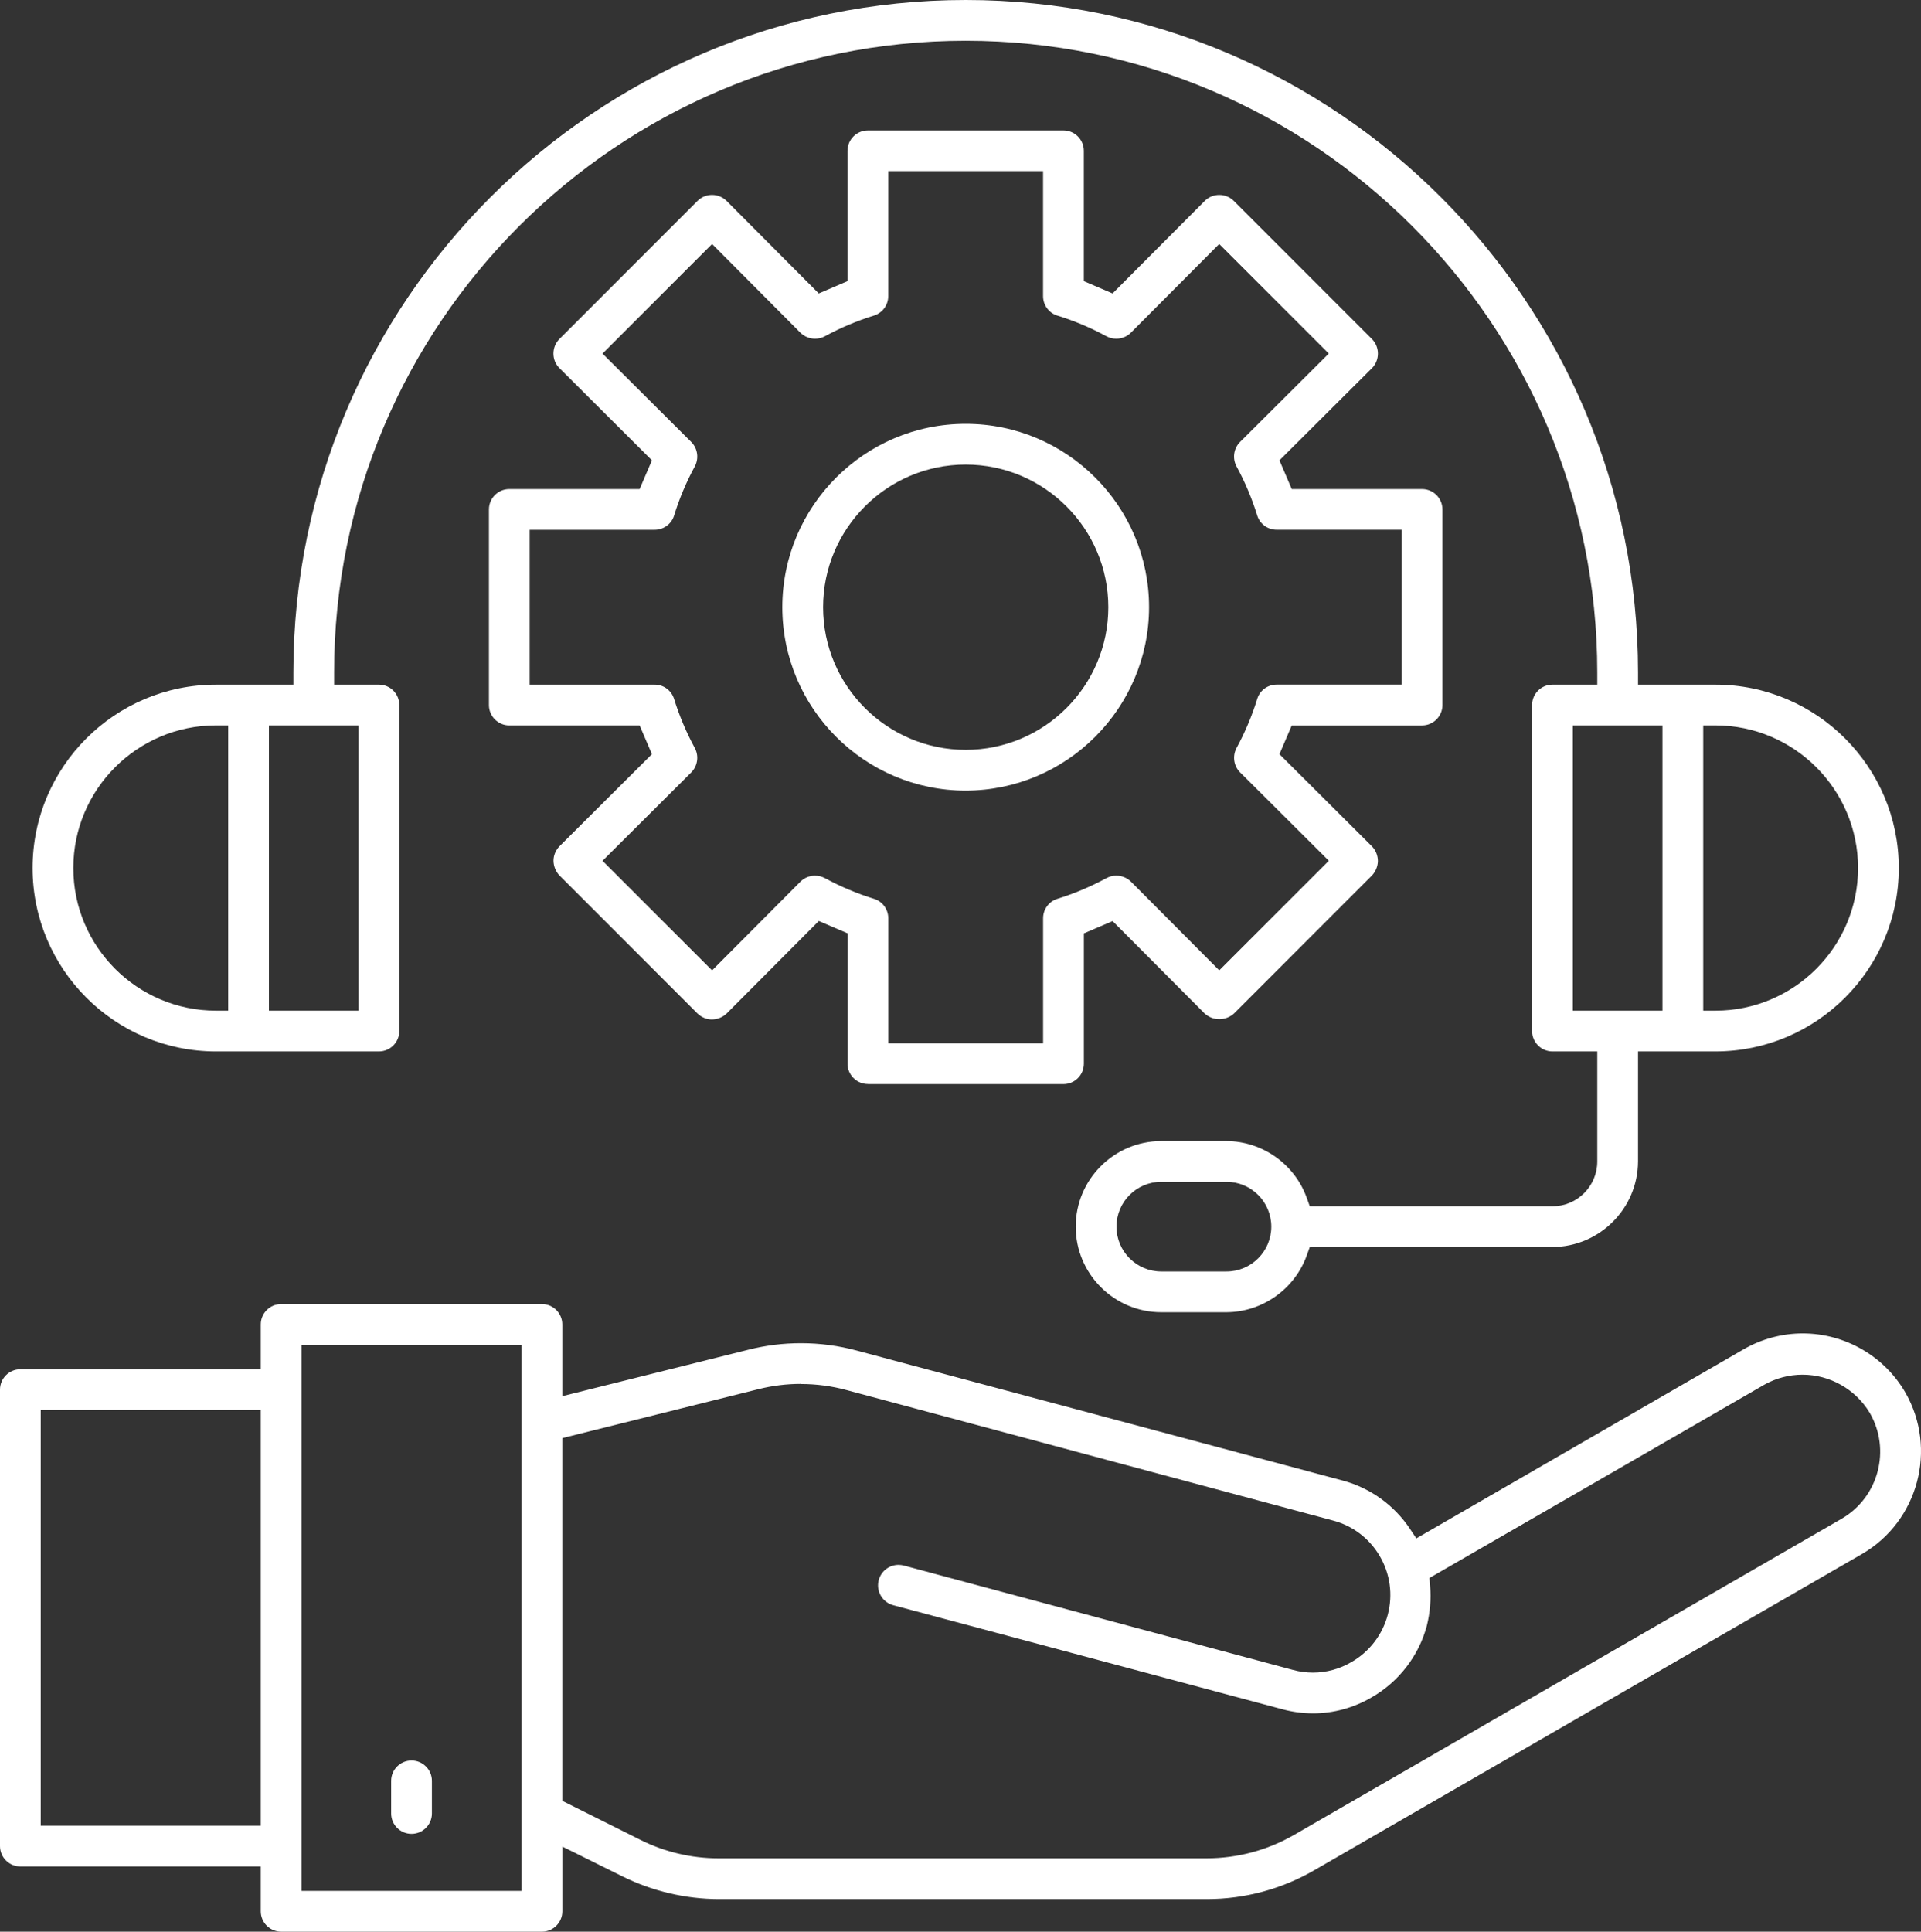 <?xml version="1.0" encoding="UTF-8"?>
<svg id="Layer_1" xmlns="http://www.w3.org/2000/svg" version="1.1" viewBox="0 0 471.44 474">
  <rect x="0" y="0" width="471.44" height="474" fill="#333333" stroke="none"/>
  <!-- Generator: Adobe Illustrator 29.6.0, SVG Export Plug-In . SVG Version: 2.1.1 Build 207)  -->
  <defs>
    <style>
      .st0 {
        fill: #fff;
      }
    </style>
  </defs>
  <path class="st0" d="M69,474c-2.76,0-5-2.24-5-5v-11H5c-2.76,0-5-2.24-5-5v-112c0-2.76,2.24-5,5-5h59v-11c0-2.76,2.24-5,5-5h64c2.76,0,5,2.24,5,5v17.6l45.73-11.41c4.2-1.06,8.53-1.59,12.85-1.59,4.63,0,9.25.61,13.72,1.82l119.37,31.92c6.69,1.83,12.5,6.03,16.36,11.81l1.56,2.34,80.43-46.45c4.39-2.51,9.37-3.84,14.41-3.84,10.35,0,20,5.56,25.18,14.51,7.92,13.81,3.17,31.57-10.59,39.58l-134.39,77.59c-8.01,4.66-17.13,7.12-26.38,7.12h-119.88c-8.18-.02-16.38-1.96-23.7-5.61l-14.66-7.27v15.88c0,2.76-2.24,5-5,5h-64.01,0ZM74,464h54v-134h-54v134ZM196.57,339.59c-3.53,0-7.05.44-10.47,1.3l-48.1,12v89l19.1,9.55c5.91,2.98,12.55,4.56,19.18,4.56h119.84c7.56,0,14.99-1.99,21.5-5.76l134.4-77.6c9.03-5.28,12.09-16.91,6.85-25.94-3.47-5.79-9.79-9.37-16.51-9.37-3.24,0-6.46.84-9.3,2.42l-82.25,47.46.16,1.9c.28,3.3,0,6.6-.8,9.82-1.96,7.36-6.89,13.77-13.54,17.57-4.38,2.57-9.34,3.93-14.39,3.93-2.58-.01-5.12-.35-7.58-1.02l-95.44-25.52c-1.3-.35-2.38-1.18-3.06-2.35-.67-1.16-.85-2.52-.5-3.82.59-2.2,2.59-3.73,4.86-3.73.44,0,.88.06,1.31.17l95.44,25.6c1.59.44,3.26.67,4.93.67,3.32,0,6.59-.89,9.45-2.58,4.39-2.48,7.67-6.75,8.95-11.69,1.27-4.89.56-9.99-2-14.35s-6.67-7.46-11.56-8.73l-119.34-31.99c-3.62-.98-7.37-1.47-11.12-1.47v-.03h-.01ZM10,448h54v-102H10v102Z"/>
  <path class="st0" d="M101,450c-2.76,0-5-2.24-5-5v-8c0-2.76,2.24-5,5-5s5,2.24,5,5v8c0,2.76-2.24,5-5,5Z"/>
  <path class="st0" d="M213,266c-2.76,0-5-2.24-5-5v-31.98l-7.05-3.02-22.64,22.72c-.93.89-2.23,1.42-3.6,1.44-1.29,0-2.58-.54-3.55-1.48l-33.88-33.88c-.89-.94-1.42-2.24-1.44-3.6,0-1.29.54-2.58,1.48-3.55l22.68-22.59-3.02-7.05h-31.98c-2.76,0-5-2.24-5-5v-48c0-2.76,2.24-5,5-5h31.98l3.02-7.05-22.72-22.64c-1.94-1.95-1.94-5.15,0-7.12l33.91-33.91c.95-.94,2.21-1.46,3.56-1.46s2.61.52,3.57,1.47l22.62,22.71,7.05-3.02v-31.98c0-2.76,2.24-5,5-5h48c2.76,0,5,2.24,5,5v31.98l7.05,3.02,22.64-22.72c.94-.94,2.21-1.46,3.55-1.46s2.61.52,3.57,1.47l33.91,33.91c1.94,1.96,1.94,5.16,0,7.13l-22.71,22.62,3.02,7.05h31.98c2.76,0,5,2.24,5,5v48c0,2.76-2.24,5-5,5h-31.98l-3.02,7.05,22.72,22.64c.9.94,1.43,2.22,1.44,3.58-.02,1.3-.55,2.6-1.49,3.59l-33.82,33.82c-.99.9-2.27,1.39-3.61,1.39s-2.61-.49-3.6-1.39l-22.59-22.67-7.05,3.02v31.98c0,2.76-2.24,5-5,5h-48v-.02h0ZM200.05,214.88c.84,0,1.67.21,2.42.61,3.85,2.09,7.93,3.81,12.13,5.1,2.01.66,3.4,2.57,3.4,4.73v30.68h38v-30.68c0-2.17,1.39-4.08,3.45-4.75,4.15-1.28,8.24-3,12.1-5.1.72-.39,1.56-.6,2.4-.6,1.35,0,2.63.52,3.59,1.46l21.69,21.78,26.89-26.89-21.81-21.72c-1.55-1.58-1.89-4-.83-5.98,2.09-3.84,3.81-7.93,5.1-12.13.66-2.01,2.57-3.4,4.73-3.4h30.68v-38h-30.68c-2.17,0-4.08-1.39-4.75-3.45-1.28-4.15-3-8.24-5.1-12.1-1.05-1.97-.71-4.38.87-5.99l21.78-21.69-26.89-26.89-21.72,21.81c-.94.92-2.21,1.44-3.56,1.44-.84,0-1.67-.21-2.42-.61-3.84-2.09-7.93-3.81-12.13-5.1-2.01-.66-3.4-2.57-3.4-4.74v-30.68h-38v30.68c0,2.17-1.39,4.08-3.45,4.75-4.15,1.28-8.24,3-12.1,5.1-.72.39-1.56.6-2.4.6-1.35,0-2.62-.52-3.59-1.46l-21.69-21.78-26.89,26.89,21.81,21.72c1.55,1.58,1.89,4,.83,5.98-2.09,3.84-3.81,7.93-5.1,12.13-.66,2.01-2.57,3.4-4.74,3.4h-30.68v38h30.68c2.17,0,4.08,1.39,4.75,3.45,1.28,4.15,3,8.24,5.1,12.1,1.05,1.97.71,4.38-.87,5.99l-21.78,21.69,26.89,26.89,21.72-21.81c.94-.92,2.21-1.44,3.56-1.44h0,0Z"/>
  <path class="st0" d="M237,194c-24.81,0-45-20.19-45-45s20.19-45,45-45,45,20.19,45,45c-.02,24.79-20.21,44.97-45,45ZM237,114c-19.3,0-35,15.7-35,35s15.7,35,35,35,35-15.7,35-35-15.7-35-35-35Z"/>
  <path class="st0" d="M285,322c-11.58,0-21-9.42-21-21s9.42-21,21-21h16c8.83.04,16.77,5.67,19.73,14.01l.71,1.99h59.56c6.07,0,11-4.93,11-11v-27h-11c-2.76,0-5-2.24-5-5v-80c0-2.76,2.24-5,5-5h11v-3c0-85.47-69.53-155-155-155S82,79.53,82,165v3h11c2.76,0,5,2.24,5,5v80c0,2.76-2.24,5-5,5h-40c-24.81,0-45-20.19-45-45s20.19-45,45-45h19v-3C72,74.02,146.02,0,237,0s165,74.02,165,165v3h19c24.81,0,45,20.19,45,45s-20.19,45-45,45h-19v27c-.03,11.54-9.46,20.96-21.01,21h-59.55l-.71,1.99c-2.97,8.33-10.9,13.96-19.74,14.01h-16,0ZM285,290c-6.07,0-11,4.93-11,11s4.93,11,11,11h16c6.07,0,11-4.93,11-11s-4.93-11-11-11h-16ZM418,248h3c19.3,0,35-15.7,35-35s-15.7-35-35-35h-3v70ZM386,248h22v-70h-22v70ZM66,248h22v-70h-22v70ZM53,178c-19.3,0-35,15.7-35,35s15.7,35,35,35h3v-70h-3Z"/>
</svg>
